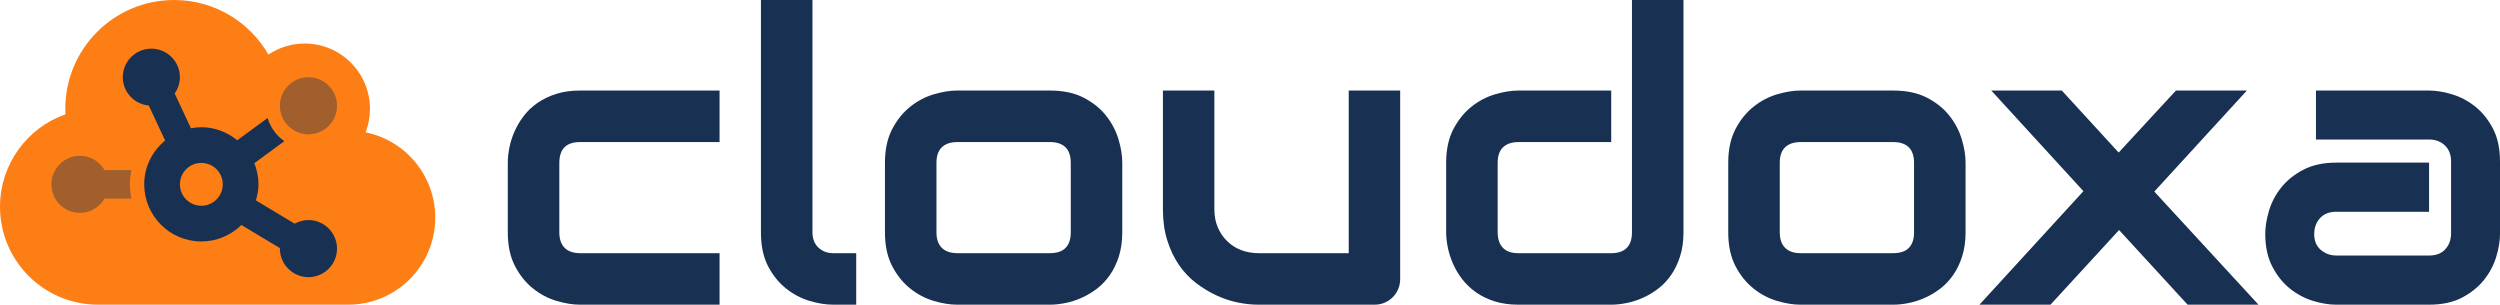 <?xml version="1.0" encoding="UTF-8"?>
<!DOCTYPE svg PUBLIC "-//W3C//DTD SVG 1.1//EN" "http://www.w3.org/Graphics/SVG/1.1/DTD/svg11.dtd">
<svg xmlns="http://www.w3.org/2000/svg" xml:space="preserve" width="960px" height="117px" version="1.1" shape-rendering="geometricPrecision" text-rendering="geometricPrecision" image-rendering="optimizeQuality" fill-rule="evenodd" clip-rule="evenodd"
viewBox="0 0 96795 11796"
 xmlns:xlink="http://www.w3.org/1999/xlink">
 <g>
  <path fill="#183153" fill-rule="nonzero" d="M27860 11796l-5409 0c-274,0 -576,-49 -903,-146 -327,-97 -631,-257 -908,-479 -280,-223 -513,-511 -699,-867 -186,-356 -280,-790 -280,-1306l0 -2702c0,-188 21,-387 65,-597 42,-209 110,-419 202,-625 94,-207 212,-406 358,-595 144,-188 322,-356 529,-497 207,-144 445,-259 718,-346 269,-86 578,-131 918,-131l5409 0 0 1995 -5409 0c-259,0 -458,66 -594,199 -133,134 -201,338 -201,613l0 2686c0,259 68,458 206,597 139,139 341,207 605,207l5393 0 0 1994z"/>
  <path id="1" fill="#183153" fill-rule="nonzero" d="M33151 11796l-890 0c-286,0 -592,-49 -916,-146 -325,-97 -629,-257 -909,-479 -280,-223 -513,-511 -699,-867 -183,-356 -275,-790 -275,-1306l0 -8998 1995 0 0 8998c0,243 76,440 228,586 154,144 345,218 576,218l890 0 0 1994z"/>
  <path id="2" fill="#183153" fill-rule="nonzero" d="M43452 8998c0,340 -44,649 -130,924 -87,272 -202,513 -346,720 -144,207 -309,385 -497,529 -192,146 -388,264 -595,356 -206,94 -419,162 -631,204 -212,44 -411,65 -602,65l-3597 0c-275,0 -576,-49 -903,-146 -327,-97 -631,-257 -908,-479 -281,-223 -513,-511 -699,-867 -186,-356 -280,-790 -280,-1306l0 -2702c0,-510 94,-942 280,-1298 186,-356 418,-644 699,-867 277,-222 581,-382 908,-479 327,-97 628,-147 903,-147l3597 0c513,0 948,92 1304,275 359,186 649,417 869,697 220,277 380,581 479,908 100,327 149,631 149,911l0 2702zm-1994 -2686c0,-275 -68,-479 -207,-613 -139,-133 -338,-199 -600,-199l-3581 0c-264,0 -466,68 -605,202 -139,136 -207,335 -207,594l0 2702c0,259 68,458 207,597 139,139 341,207 605,207l3581 0c272,0 474,-68 608,-207 133,-139 199,-338 199,-597l0 -2686z"/>
  <path id="3" fill="#183153" fill-rule="nonzero" d="M54212 10791c0,144 -23,278 -76,401 -52,120 -120,227 -212,316 -89,89 -194,160 -314,212 -120,50 -249,76 -387,76l-4509 0c-246,0 -507,-28 -787,-83 -278,-58 -553,-147 -823,-273 -272,-125 -534,-285 -788,-476 -251,-191 -473,-424 -662,-696 -188,-275 -343,-592 -455,-948 -116,-359 -173,-762 -173,-1212l0 -4603 1992 0 0 4603c0,259 45,495 136,701 89,207 210,385 364,532 152,149 333,264 539,343 207,78 432,118 673,118l3490 0 0 -6297 1992 0 0 7286z"/>
  <path id="4" fill="#183153" fill-rule="nonzero" d="M65181 8998c0,340 -44,649 -131,924 -86,272 -201,513 -345,720 -142,207 -309,385 -498,529 -188,146 -387,264 -594,356 -207,94 -416,162 -628,204 -212,44 -414,65 -602,65l-3597 0c-343,0 -650,-44 -922,-130 -270,-87 -510,-202 -717,-349 -207,-146 -382,-314 -529,-502 -147,-189 -264,-388 -356,-595 -92,-206 -160,-416 -204,-628 -42,-212 -66,-411 -66,-594l0 -2702c0,-510 95,-942 280,-1298 189,-356 419,-644 699,-867 278,-222 582,-382 909,-479 327,-97 628,-147 906,-147l3597 0 0 1995 -3582 0c-267,0 -468,68 -607,202 -139,136 -207,335 -207,594l0 2686c0,270 68,474 204,613 134,139 333,207 595,207l3597 0c269,0 471,-68 604,-207 134,-139 199,-338 199,-597l0 -8998 1995 0 0 8998z"/>
  <path id="5" fill="#183153" fill-rule="nonzero" d="M76103 8998c0,340 -44,649 -131,924 -86,272 -201,513 -345,720 -144,207 -309,385 -498,529 -191,146 -387,264 -594,356 -207,94 -419,162 -631,204 -212,44 -411,65 -602,65l-3597 0c-275,0 -576,-49 -903,-146 -327,-97 -631,-257 -909,-479 -280,-223 -513,-511 -699,-867 -185,-356 -280,-790 -280,-1306l0 -2702c0,-510 95,-942 280,-1298 186,-356 419,-644 699,-867 278,-222 582,-382 909,-479 327,-97 628,-147 903,-147l3597 0c513,0 948,92 1304,275 358,186 649,417 869,697 220,277 380,581 479,908 100,327 149,631 149,911l0 2702zm-1995 -2686c0,-275 -68,-479 -206,-613 -139,-133 -338,-199 -600,-199l-3581 0c-265,0 -466,68 -605,202 -139,136 -207,335 -207,594l0 2702c0,259 68,458 207,597 139,139 340,207 605,207l3581 0c272,0 474,-68 607,-207 134,-139 199,-338 199,-597l0 -2686z"/>
  <polygon id="6" fill="#183153" fill-rule="nonzero" points="86994,3505 83410,7417 87444,11796 84700,11796 82046,8906 79391,11796 76640,11796 80666,7401 77098,3505 79829,3505 82030,5906 84248,3505 "/>
  <path id="7" fill="#183153" fill-rule="nonzero" d="M96795 9050c0,278 -49,574 -146,893 -97,322 -254,618 -471,890 -218,275 -500,503 -851,689 -351,183 -775,274 -1278,274l-3597 0c-275,0 -573,-49 -893,-146 -319,-97 -617,-254 -890,-471 -275,-218 -502,-500 -686,-851 -185,-351 -277,-775 -277,-1278 0,-275 50,-576 147,-898 96,-322 253,-618 471,-892 217,-273 502,-503 851,-686 350,-184 777,-278 1277,-278l3597 0 0 1903 -3597 0c-270,0 -479,84 -628,249 -149,168 -223,372 -223,618 0,262 87,463 257,610 173,146 374,217 610,217l3581 0c272,0 482,-81 628,-243 150,-165 223,-369 223,-616l0 -2782c0,-262 -79,-469 -241,-623 -160,-152 -364,-228 -610,-228l-4380 0 0 -1896 4380 0c278,0 573,50 893,147 322,97 618,254 890,471 275,218 503,500 688,851 184,351 275,775 275,1278l0 2798z"/>
  <path fill="#FD7E14" d="M16852 8426c0,1862 -1509,3370 -3370,3370l-9690 0c-2094,0 -3792,-1698 -3792,-3791 0,-1654 1058,-3060 2533,-3579 -3,-71 -5,-142 -5,-213 0,-2328 1885,-4213 4213,-4213 1562,0 2923,848 3652,2112 400,-269 885,-427 1403,-427 1396,0 2528,1132 2528,2528 0,321 -61,629 -168,911 1537,311 2696,1672 2696,3302z"/>
  <g>
   <path fill="#183153" fill-opacity="0.4" d="M4047 6583c-192,-328 -545,-552 -951,-552 -610,0 -1106,496 -1106,1105 0,610 496,1106 1106,1106 406,0 759,-224 951,-553l1040 0c-37,-178 -56,-363 -56,-553 0,-189 19,-374 56,-553l-1040 0zm7896 -3594c-609,0 -1106,497 -1106,1106 0,609 497,1106 1106,1106 609,0 1106,-497 1106,-1106 0,-609 -497,-1106 -1106,-1106z"/>
   <path fill="#183153" d="M11943 8519c-194,0 -374,53 -532,142l-1503 -902c58,-199 100,-405 100,-623 0,-289 -60,-564 -161,-818l1163 -853c-310,-212 -538,-528 -649,-896l-1174 861c-381,-311 -861,-505 -1391,-505 -138,0 -272,16 -403,40l-630 -1348c126,-179 203,-394 203,-628 0,-609 -497,-1106 -1106,-1106 -609,0 -1106,497 -1106,1106 0,576 445,1045 1007,1096l632 1354c-490,406 -809,1012 -809,1697 0,1222 991,2212 2212,2212 604,0 1151,-244 1550,-637l1493 896c0,6 -2,12 -2,18 0,609 497,1106 1106,1106 609,0 1106,-497 1106,-1106 0,-609 -497,-1106 -1106,-1106zm-4147 -553c-458,0 -830,-372 -830,-830 0,-457 372,-829 830,-829 458,0 829,372 829,829 0,458 -371,830 -829,830z"/>
  </g>
 </g>
</svg>